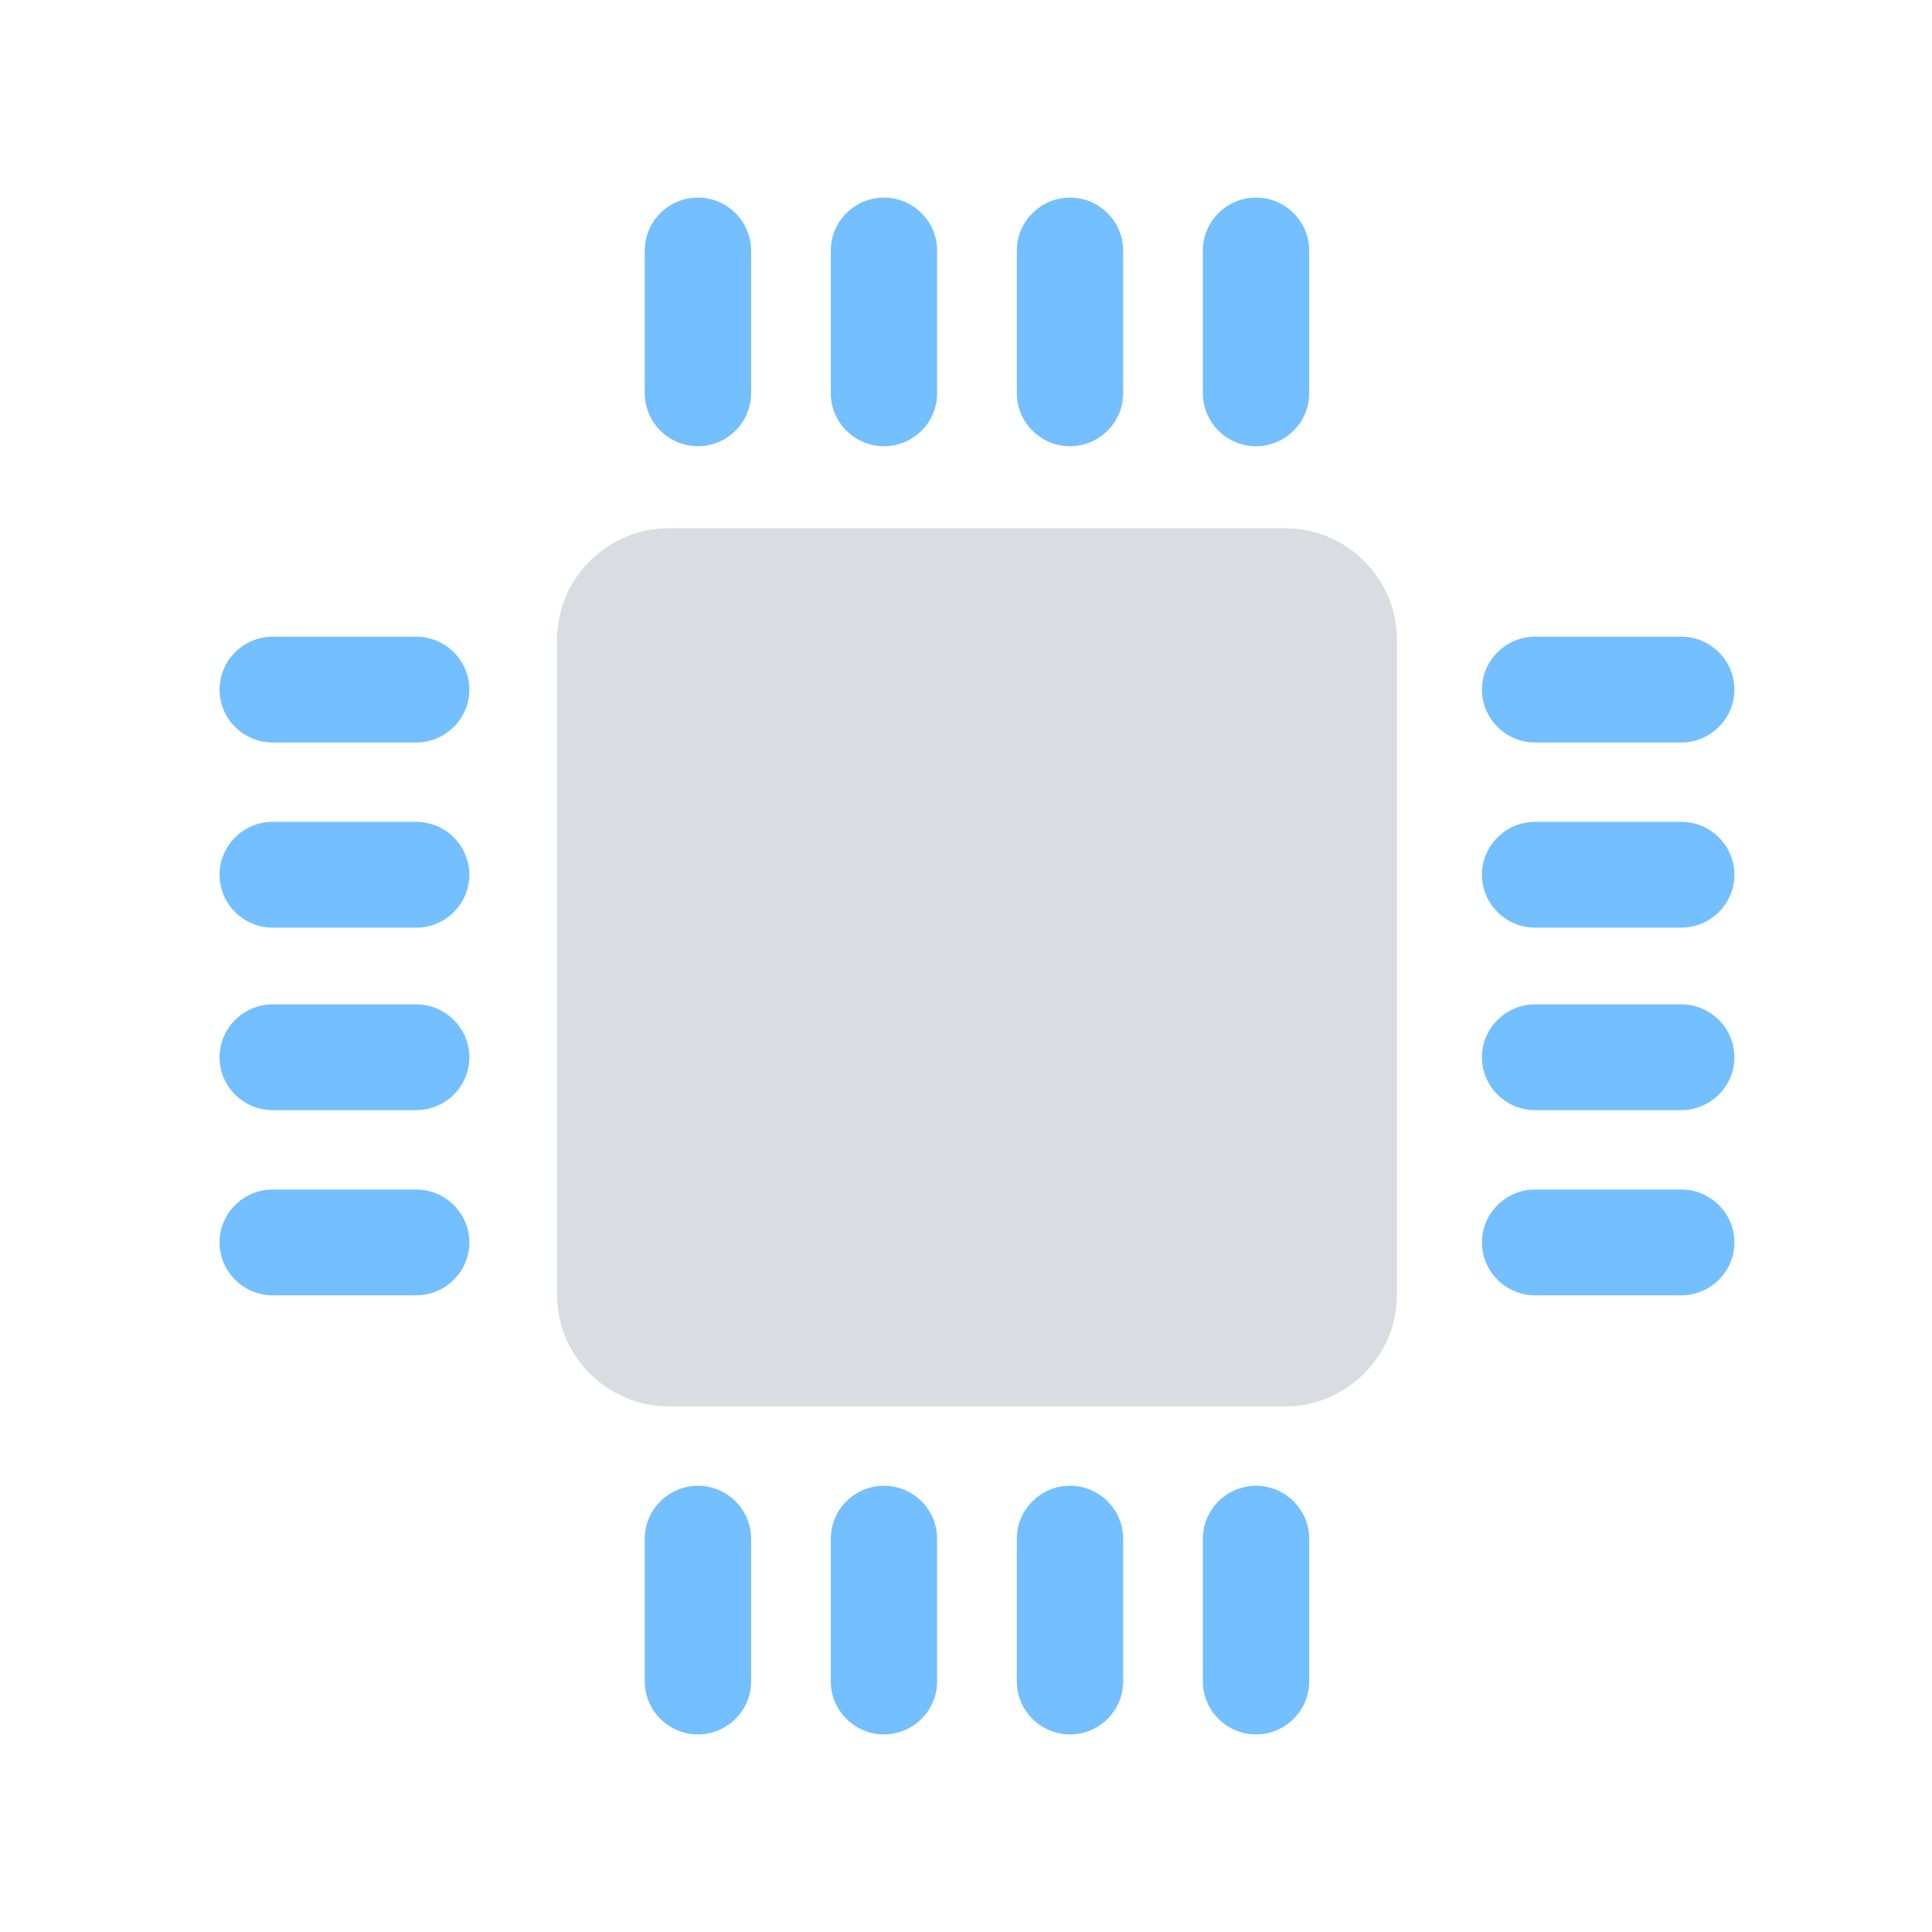 <svg width="88" height="88" viewBox="0 0 88 88" fill="none" xmlns="http://www.w3.org/2000/svg">
<g id="&#231;&#174;&#151;&#229;&#138;&#155;&#229;&#188;&#186;&#229;&#138;&#178;">
<rect id="&#231;&#159;&#169;&#229;&#189;&#162;&#229;&#164;&#135;&#228;&#187;&#189; 2" width="88" height="88" fill="white"/>
<g id="Frame">
<g id="Group">
<path id="Vector" d="M63.626 59C63.626 61.771 61.326 64.06 58.542 64.06H30.458C27.674 64.06 25.374 61.771 25.374 59V29.12C25.374 26.349 27.674 24.06 30.458 24.06H58.542C61.326 24.06 63.626 26.349 63.626 29.12V59Z" fill="#D9DCE1"/>
<g id="Group_2">
<g id="Group_3">
<path id="Vector_2" d="M34.211 17.916C34.211 19.241 33.121 20.325 31.79 20.325C30.458 20.325 29.368 19.241 29.368 17.916V11.41C29.368 10.084 30.458 9 31.79 9C33.121 9 34.211 10.084 34.211 11.41V17.916Z" fill="#73BFFF"/>
<path id="Vector_3" d="M42.684 17.916C42.684 19.241 41.595 20.325 40.263 20.325C38.932 20.325 37.842 19.241 37.842 17.916V11.41C37.842 10.084 38.932 9 40.263 9C41.595 9 42.684 10.084 42.684 11.41V17.916Z" fill="#73BFFF"/>
<path id="Vector_4" d="M51.158 17.916C51.158 19.241 50.068 20.325 48.737 20.325C47.405 20.325 46.316 19.241 46.316 17.916V11.41C46.316 10.084 47.405 9 48.737 9C50.068 9 51.158 10.084 51.158 11.41V17.916Z" fill="#73BFFF"/>
<path id="Vector_5" d="M59.632 17.916C59.632 19.241 58.542 20.325 57.211 20.325C55.879 20.325 54.789 19.241 54.789 17.916V11.41C54.789 10.084 55.879 9 57.211 9C58.542 9 59.632 10.084 59.632 11.41V17.916Z" fill="#73BFFF"/>
</g>
<g id="Group_4">
<path id="Vector_6" d="M34.211 76.59C34.211 77.916 33.121 79 31.79 79C30.458 79 29.368 77.916 29.368 76.59V70.084C29.368 68.759 30.458 67.675 31.79 67.675C33.121 67.675 34.211 68.759 34.211 70.084V76.59Z" fill="#73BFFF"/>
<path id="Vector_7" d="M42.684 76.59C42.684 77.916 41.595 79 40.263 79C38.932 79 37.842 77.916 37.842 76.59V70.084C37.842 68.759 38.932 67.675 40.263 67.675C41.595 67.675 42.684 68.759 42.684 70.084V76.59Z" fill="#73BFFF"/>
<path id="Vector_8" d="M51.158 76.59C51.158 77.916 50.068 79 48.737 79C47.405 79 46.316 77.916 46.316 76.59V70.084C46.316 68.759 47.405 67.675 48.737 67.675C50.068 67.675 51.158 68.759 51.158 70.084V76.59Z" fill="#73BFFF"/>
<path id="Vector_9" d="M59.632 76.59C59.632 77.916 58.542 79 57.211 79C55.879 79 54.789 77.916 54.789 76.59V70.084C54.789 68.759 55.879 67.675 57.211 67.675C58.542 67.675 59.632 68.759 59.632 70.084V76.59Z" fill="#73BFFF"/>
</g>
</g>
<g id="Group_5">
<g id="Group_6">
<path id="Vector_10" d="M69.921 33.819C68.59 33.819 67.5 32.735 67.5 31.41C67.5 30.084 68.59 29 69.921 29H76.579C77.91 29 79 30.084 79 31.41C79 32.735 77.91 33.819 76.579 33.819H69.921Z" fill="#73BFFF"/>
<path id="Vector_11" d="M69.921 42.253C68.59 42.253 67.5 41.169 67.5 39.843C67.5 38.518 68.59 37.434 69.921 37.434H76.579C77.91 37.434 79 38.518 79 39.843C79 41.169 77.91 42.253 76.579 42.253H69.921Z" fill="#73BFFF"/>
<path id="Vector_12" d="M69.921 50.566C68.59 50.566 67.5 49.482 67.5 48.157C67.5 46.831 68.59 45.747 69.921 45.747H76.579C77.91 45.747 79 46.831 79 48.157C79 49.482 77.91 50.566 76.579 50.566H69.921Z" fill="#73BFFF"/>
<path id="Vector_13" d="M69.921 59C68.59 59 67.5 57.916 67.5 56.59C67.5 55.265 68.59 54.181 69.921 54.181H76.579C77.91 54.181 79 55.265 79 56.59C79 57.916 77.91 59 76.579 59H69.921Z" fill="#73BFFF"/>
</g>
<g id="Group_7">
<path id="Vector_14" d="M12.421 33.819C11.089 33.819 10 32.735 10 31.41C10 30.084 11.089 29 12.421 29H18.958C20.29 29 21.379 30.084 21.379 31.41C21.379 32.735 20.29 33.819 18.958 33.819H12.421Z" fill="#73BFFF"/>
<path id="Vector_15" d="M12.421 42.253C11.089 42.253 10 41.169 10 39.843C10 38.518 11.089 37.434 12.421 37.434H18.958C20.29 37.434 21.379 38.518 21.379 39.843C21.379 41.169 20.29 42.253 18.958 42.253H12.421Z" fill="#73BFFF"/>
<path id="Vector_16" d="M12.421 50.566C11.089 50.566 10 49.482 10 48.157C10 46.831 11.089 45.747 12.421 45.747H18.958C20.29 45.747 21.379 46.831 21.379 48.157C21.379 49.482 20.29 50.566 18.958 50.566H12.421Z" fill="#73BFFF"/>
<path id="Vector_17" d="M12.421 59C11.089 59 10 57.916 10 56.59C10 55.265 11.089 54.181 12.421 54.181H18.958C20.29 54.181 21.379 55.265 21.379 56.59C21.379 57.916 20.29 59 18.958 59H12.421Z" fill="#73BFFF"/>
</g>
</g>
</g>
</g>
</g>
</svg>
